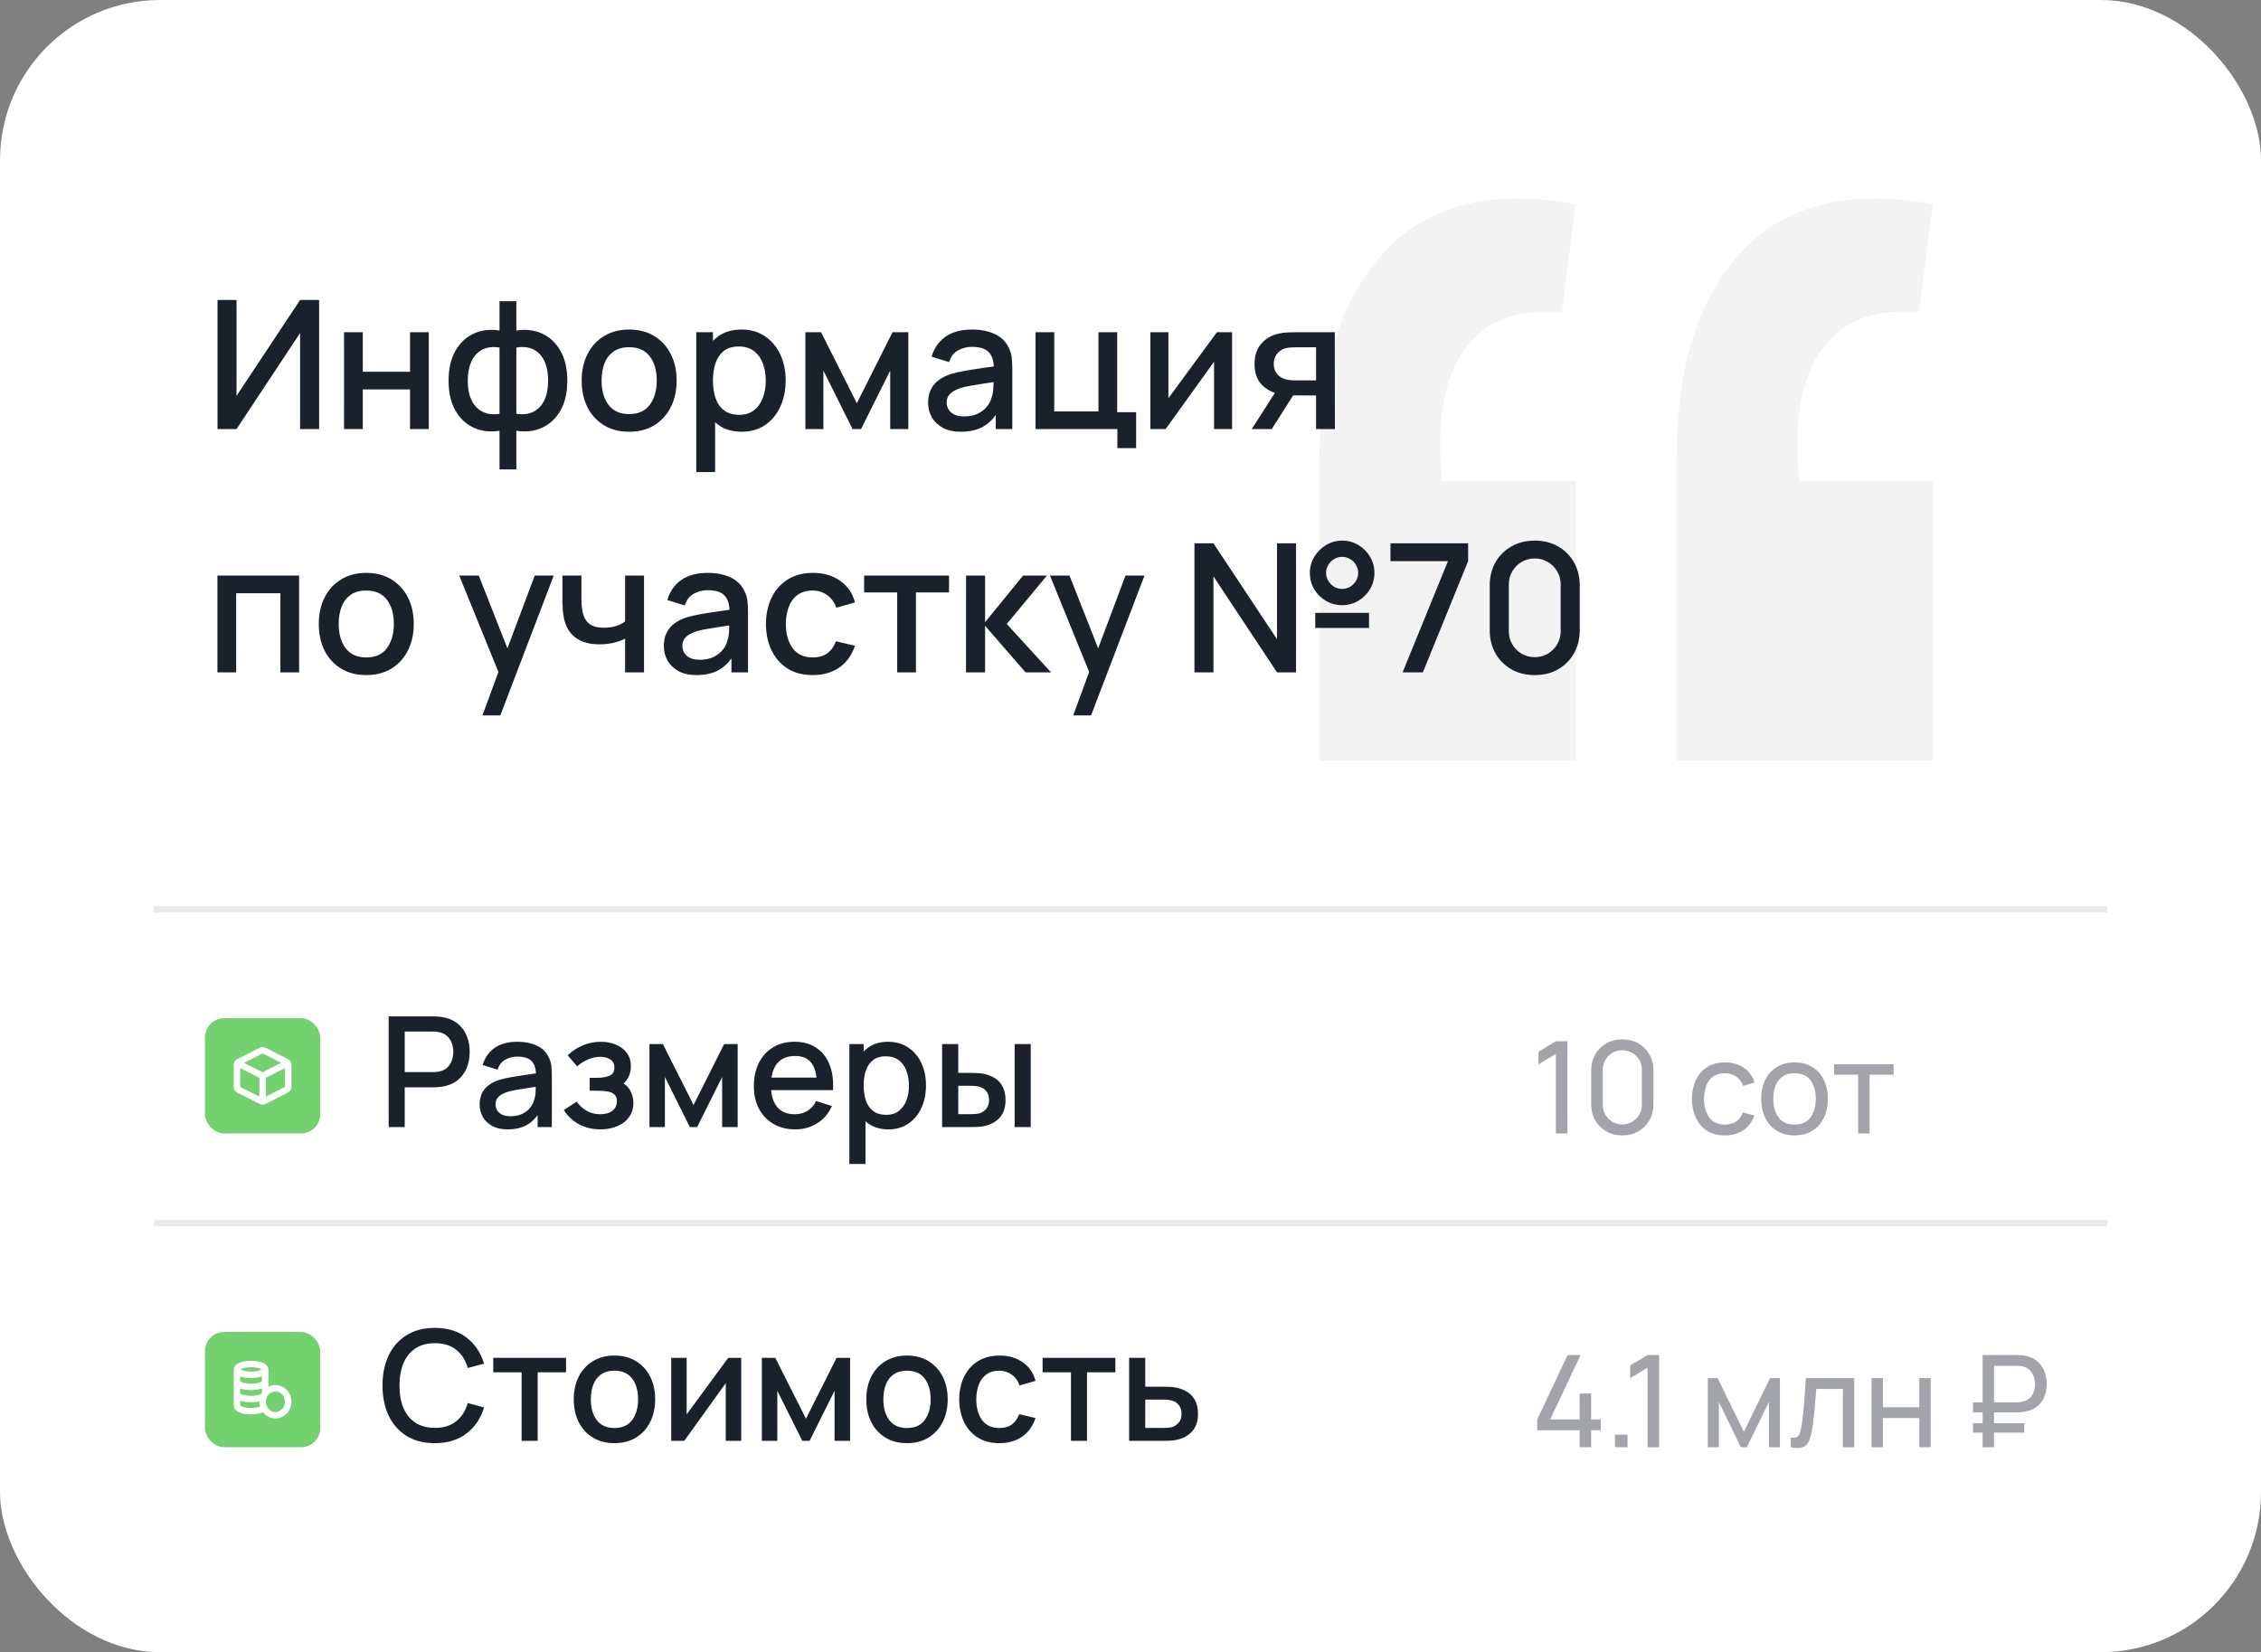 <?xml version="1.0" encoding="UTF-8"?> <svg xmlns="http://www.w3.org/2000/svg" width="353" height="258" viewBox="0 0 353 258" fill="none"><rect x="0" y="0" width="353" height="258" fill="#808080" stroke="none"/> <rect width="353" height="258" rx="25" fill="white"></rect> <path d="M24 142H329" stroke="#1A202C" stroke-opacity="0.1"></path> <path d="M24 191H329" stroke="#1A202C" stroke-opacity="0.1"></path> <path d="M301.76 31.894L299.588 48.729C294.278 48.367 290.174 49.332 287.278 51.625C284.382 53.918 282.451 57.116 281.485 61.219C280.52 65.322 280.339 69.969 280.942 75.158H301.76V118.784H261.754V71.537C261.754 57.297 265.133 46.557 271.891 39.316C278.77 31.954 288.726 29.48 301.76 31.894ZM246.006 31.894L243.833 48.729C238.523 48.367 234.42 49.332 231.524 51.625C228.628 53.918 226.697 57.116 225.731 61.219C224.766 65.322 224.585 69.969 225.188 75.158H246.006V118.784H206V71.537C206 57.297 209.379 46.557 216.137 39.316C223.016 31.954 232.972 29.48 246.006 31.894Z" fill="#F3F3F3"></path> <path d="M49.822 67H46.854V52.006L36.928 67H33.96V46.84H36.928V61.82L46.854 46.84H49.822V67ZM53.715 67V51.88H56.642V58.054H64.019V51.88H66.945V67H64.019V60.812H56.642V67H53.715ZM77.986 73.3V67.266C76.511 67.499 75.172 67.341 73.968 66.79C72.764 66.239 71.807 65.343 71.098 64.102C70.389 62.861 70.034 61.311 70.034 59.454C70.034 57.597 70.389 56.043 71.098 54.792C71.807 53.541 72.764 52.641 73.968 52.09C75.172 51.539 76.511 51.381 77.986 51.614V47.036H80.618V51.614C82.093 51.381 83.432 51.539 84.636 52.09C85.84 52.641 86.797 53.541 87.506 54.792C88.215 56.043 88.57 57.597 88.57 59.454C88.57 61.311 88.215 62.861 87.506 64.102C86.797 65.343 85.84 66.239 84.636 66.79C83.432 67.341 82.093 67.499 80.618 67.266V73.3H77.986ZM77.986 64.62V54.274C77.23 54.143 76.544 54.167 75.928 54.344C75.321 54.521 74.803 54.834 74.374 55.282C73.945 55.721 73.613 56.295 73.38 57.004C73.147 57.704 73.03 58.521 73.03 59.454C73.03 60.387 73.147 61.204 73.38 61.904C73.623 62.604 73.963 63.178 74.402 63.626C74.85 64.065 75.377 64.373 75.984 64.55C76.591 64.718 77.258 64.741 77.986 64.62ZM80.618 64.62C81.346 64.741 82.013 64.718 82.62 64.55C83.227 64.382 83.749 64.079 84.188 63.64C84.636 63.201 84.977 62.632 85.21 61.932C85.453 61.223 85.574 60.397 85.574 59.454C85.574 58.502 85.457 57.676 85.224 56.976C84.991 56.267 84.659 55.693 84.23 55.254C83.801 54.806 83.278 54.498 82.662 54.33C82.055 54.162 81.374 54.143 80.618 54.274V64.62ZM98.221 67.42C96.709 67.42 95.398 67.079 94.287 66.398C93.177 65.717 92.318 64.779 91.711 63.584C91.114 62.38 90.815 60.994 90.815 59.426C90.815 57.849 91.123 56.463 91.739 55.268C92.355 54.064 93.219 53.131 94.329 52.468C95.44 51.796 96.737 51.46 98.221 51.46C99.733 51.46 101.045 51.801 102.155 52.482C103.266 53.163 104.125 54.101 104.731 55.296C105.338 56.491 105.641 57.867 105.641 59.426C105.641 61.003 105.333 62.394 104.717 63.598C104.111 64.793 103.252 65.731 102.141 66.412C101.031 67.084 99.724 67.42 98.221 67.42ZM98.221 64.662C99.668 64.662 100.746 64.177 101.455 63.206C102.174 62.226 102.533 60.966 102.533 59.426C102.533 57.849 102.169 56.589 101.441 55.646C100.723 54.694 99.649 54.218 98.221 54.218C97.241 54.218 96.434 54.442 95.799 54.89C95.165 55.329 94.693 55.94 94.385 56.724C94.077 57.499 93.923 58.399 93.923 59.426C93.923 61.013 94.287 62.282 95.015 63.234C95.743 64.186 96.812 64.662 98.221 64.662ZM115.816 67.42C114.369 67.42 113.156 67.07 112.176 66.37C111.196 65.661 110.454 64.704 109.95 63.5C109.446 62.296 109.194 60.938 109.194 59.426C109.194 57.914 109.441 56.556 109.936 55.352C110.44 54.148 111.177 53.201 112.148 52.51C113.128 51.81 114.332 51.46 115.76 51.46C117.178 51.46 118.401 51.81 119.428 52.51C120.464 53.201 121.262 54.148 121.822 55.352C122.382 56.547 122.662 57.905 122.662 59.426C122.662 60.938 122.382 62.301 121.822 63.514C121.271 64.718 120.482 65.67 119.456 66.37C118.438 67.07 117.225 67.42 115.816 67.42ZM108.704 73.72V51.88H111.308V62.758H111.644V73.72H108.704ZM115.41 64.774C116.343 64.774 117.113 64.536 117.72 64.06C118.336 63.584 118.793 62.945 119.092 62.142C119.4 61.33 119.554 60.425 119.554 59.426C119.554 58.437 119.4 57.541 119.092 56.738C118.793 55.935 118.331 55.296 117.706 54.82C117.08 54.344 116.282 54.106 115.312 54.106C114.397 54.106 113.641 54.33 113.044 54.778C112.456 55.226 112.017 55.851 111.728 56.654C111.448 57.457 111.308 58.381 111.308 59.426C111.308 60.471 111.448 61.395 111.728 62.198C112.008 63.001 112.451 63.631 113.058 64.088C113.664 64.545 114.448 64.774 115.41 64.774ZM125.739 67V51.88H128.189L133.775 62.968L139.347 51.88H141.811V67H138.983V57.872L134.433 67H133.103L128.553 57.872V67H125.739ZM150.011 67.42C148.891 67.42 147.953 67.215 147.197 66.804C146.441 66.384 145.867 65.833 145.475 65.152C145.093 64.461 144.901 63.705 144.901 62.884C144.901 62.119 145.037 61.447 145.307 60.868C145.578 60.289 145.979 59.799 146.511 59.398C147.043 58.987 147.697 58.656 148.471 58.404C149.143 58.208 149.904 58.035 150.753 57.886C151.603 57.737 152.494 57.597 153.427 57.466C154.37 57.335 155.303 57.205 156.227 57.074L155.163 57.662C155.182 56.477 154.93 55.599 154.407 55.03C153.894 54.451 153.007 54.162 151.747 54.162C150.954 54.162 150.226 54.349 149.563 54.722C148.901 55.086 148.439 55.693 148.177 56.542L145.447 55.702C145.821 54.405 146.53 53.373 147.575 52.608C148.63 51.843 150.03 51.46 151.775 51.46C153.129 51.46 154.305 51.693 155.303 52.16C156.311 52.617 157.049 53.345 157.515 54.344C157.758 54.839 157.907 55.361 157.963 55.912C158.019 56.463 158.047 57.055 158.047 57.69V67H155.457V63.542L155.961 63.99C155.336 65.147 154.538 66.011 153.567 66.58C152.606 67.14 151.421 67.42 150.011 67.42ZM150.529 65.026C151.36 65.026 152.074 64.881 152.671 64.592C153.269 64.293 153.749 63.915 154.113 63.458C154.477 63.001 154.715 62.525 154.827 62.03C154.986 61.582 155.075 61.078 155.093 60.518C155.121 59.958 155.135 59.51 155.135 59.174L156.087 59.524C155.163 59.664 154.323 59.79 153.567 59.902C152.811 60.014 152.125 60.126 151.509 60.238C150.903 60.341 150.361 60.467 149.885 60.616C149.484 60.756 149.125 60.924 148.807 61.12C148.499 61.316 148.252 61.554 148.065 61.834C147.888 62.114 147.799 62.455 147.799 62.856C147.799 63.248 147.897 63.612 148.093 63.948C148.289 64.275 148.588 64.536 148.989 64.732C149.391 64.928 149.904 65.026 150.529 65.026ZM174.451 69.982V67H161.669V51.88H164.595V64.242H171.497V51.88H174.423V64.368H177.377V69.982H174.451ZM192.36 51.88V67H189.546V56.486L181.986 67H179.606V51.88H182.42V62.184L189.994 51.88H192.36ZM205.471 67V61.75H202.475C202.12 61.75 201.695 61.736 201.201 61.708C200.715 61.68 200.258 61.629 199.829 61.554C198.699 61.349 197.757 60.859 197.001 60.084C196.245 59.3 195.867 58.222 195.867 56.85C195.867 55.525 196.221 54.461 196.931 53.658C197.649 52.846 198.559 52.323 199.661 52.09C200.137 51.978 200.622 51.917 201.117 51.908C201.621 51.889 202.045 51.88 202.391 51.88H208.397L208.411 67H205.471ZM195.433 67L199.255 61.022H202.349L198.555 67H195.433ZM202.222 59.398H205.471V54.232H202.222C202.017 54.232 201.765 54.241 201.467 54.26C201.168 54.279 200.879 54.33 200.599 54.414C200.309 54.498 200.029 54.647 199.759 54.862C199.497 55.077 199.283 55.352 199.115 55.688C198.947 56.015 198.863 56.393 198.863 56.822C198.863 57.466 199.045 57.998 199.409 58.418C199.773 58.829 200.207 59.099 200.711 59.23C200.981 59.305 201.252 59.351 201.523 59.37C201.793 59.389 202.027 59.398 202.222 59.398ZM33.946 105V89.88H46.7V105H43.774V92.638H36.872V105H33.946ZM57.178 105.42C55.666 105.42 54.355 105.079 53.244 104.398C52.134 103.717 51.275 102.779 50.668 101.584C50.071 100.38 49.772 98.994 49.772 97.426C49.772 95.849 50.08 94.463 50.696 93.268C51.312 92.064 52.176 91.131 53.286 90.468C54.397 89.796 55.694 89.46 57.178 89.46C58.69 89.46 60.002 89.801 61.112 90.482C62.223 91.163 63.082 92.101 63.688 93.296C64.295 94.491 64.598 95.867 64.598 97.426C64.598 99.003 64.29 100.394 63.674 101.598C63.068 102.793 62.209 103.731 61.098 104.412C59.988 105.084 58.681 105.42 57.178 105.42ZM57.178 102.662C58.625 102.662 59.703 102.177 60.412 101.206C61.131 100.226 61.49 98.966 61.49 97.426C61.49 95.849 61.126 94.589 60.398 93.646C59.68 92.694 58.606 92.218 57.178 92.218C56.198 92.218 55.391 92.442 54.756 92.89C54.122 93.329 53.65 93.94 53.342 94.724C53.034 95.499 52.88 96.399 52.88 97.426C52.88 99.013 53.244 100.282 53.972 101.234C54.7 102.186 55.769 102.662 57.178 102.662ZM75.324 111.72L78.25 103.754L78.292 106.106L71.698 89.88H74.75L79.678 102.41H78.782L83.486 89.88H86.454L78.11 111.72H75.324ZM97.594 105V99.736C97.08 99.997 96.478 100.212 95.787 100.38C95.097 100.539 94.369 100.618 93.603 100.618C92.054 100.618 90.808 100.273 89.865 99.582C88.932 98.882 88.326 97.874 88.046 96.558C87.971 96.166 87.915 95.765 87.877 95.354C87.84 94.934 87.817 94.551 87.808 94.206C87.808 93.861 87.808 93.604 87.808 93.436V89.88H90.775V93.436C90.775 93.679 90.785 94.001 90.803 94.402C90.822 94.794 90.874 95.177 90.957 95.55C91.135 96.39 91.49 97.015 92.022 97.426C92.553 97.827 93.305 98.028 94.275 98.028C94.975 98.028 95.606 97.939 96.165 97.762C96.735 97.575 97.211 97.337 97.594 97.048V89.88H100.548V105H97.594ZM108.75 105.42C107.63 105.42 106.692 105.215 105.936 104.804C105.18 104.384 104.606 103.833 104.214 103.152C103.831 102.461 103.64 101.705 103.64 100.884C103.64 100.119 103.775 99.447 104.046 98.868C104.316 98.289 104.718 97.799 105.25 97.398C105.782 96.987 106.435 96.656 107.21 96.404C107.882 96.208 108.642 96.035 109.492 95.886C110.341 95.737 111.232 95.597 112.166 95.466C113.108 95.335 114.042 95.205 114.966 95.074L113.902 95.662C113.92 94.477 113.668 93.599 113.146 93.03C112.632 92.451 111.746 92.162 110.486 92.162C109.692 92.162 108.964 92.349 108.302 92.722C107.639 93.086 107.177 93.693 106.916 94.542L104.186 93.702C104.559 92.405 105.268 91.373 106.314 90.608C107.368 89.843 108.768 89.46 110.514 89.46C111.867 89.46 113.043 89.693 114.042 90.16C115.05 90.617 115.787 91.345 116.254 92.344C116.496 92.839 116.646 93.361 116.702 93.912C116.758 94.463 116.786 95.055 116.786 95.69V105H114.196V101.542L114.7 101.99C114.074 103.147 113.276 104.011 112.306 104.58C111.344 105.14 110.159 105.42 108.75 105.42ZM109.268 103.026C110.098 103.026 110.812 102.881 111.41 102.592C112.007 102.293 112.488 101.915 112.852 101.458C113.216 101.001 113.454 100.525 113.566 100.03C113.724 99.582 113.813 99.078 113.832 98.518C113.86 97.958 113.874 97.51 113.874 97.174L114.826 97.524C113.902 97.664 113.062 97.79 112.306 97.902C111.55 98.014 110.864 98.126 110.248 98.238C109.641 98.341 109.1 98.467 108.624 98.616C108.222 98.756 107.863 98.924 107.546 99.12C107.238 99.316 106.99 99.554 106.804 99.834C106.626 100.114 106.538 100.455 106.538 100.856C106.538 101.248 106.636 101.612 106.832 101.948C107.028 102.275 107.326 102.536 107.728 102.732C108.129 102.928 108.642 103.026 109.268 103.026ZM126.889 105.42C125.34 105.42 124.024 105.075 122.941 104.384C121.858 103.693 121.028 102.746 120.449 101.542C119.88 100.338 119.59 98.971 119.581 97.44C119.59 95.881 119.889 94.505 120.477 93.31C121.065 92.106 121.905 91.163 122.997 90.482C124.089 89.801 125.4 89.46 126.931 89.46C128.583 89.46 129.992 89.871 131.159 90.692C132.335 91.513 133.11 92.638 133.483 94.066L130.571 94.906C130.282 94.057 129.806 93.399 129.143 92.932C128.49 92.456 127.738 92.218 126.889 92.218C125.928 92.218 125.139 92.447 124.523 92.904C123.907 93.352 123.45 93.968 123.151 94.752C122.852 95.536 122.698 96.432 122.689 97.44C122.698 98.999 123.053 100.259 123.753 101.22C124.462 102.181 125.508 102.662 126.889 102.662C127.832 102.662 128.592 102.447 129.171 102.018C129.759 101.579 130.207 100.954 130.515 100.142L133.483 100.842C132.988 102.317 132.172 103.451 131.033 104.244C129.894 105.028 128.513 105.42 126.889 105.42ZM140.077 105V92.512H134.911V89.88H148.169V92.512H143.003V105H140.077ZM150.813 105L150.827 89.88H153.795V97.16L159.731 89.88H163.455L157.183 97.44L164.099 105H160.123L153.795 97.72V105H150.813ZM167.555 111.72L170.481 103.754L170.523 106.106L163.929 89.88H166.981L171.909 102.41H171.013L175.717 89.88H178.685L170.341 111.72H167.555ZM186.483 105V84.84H189.451L199.377 99.82V84.84H202.345V105H199.377L189.451 90.006V105H186.483ZM209.541 94.5C208.617 94.5 207.773 94.276 207.007 93.828C206.242 93.371 205.631 92.764 205.173 92.008C204.725 91.243 204.501 90.393 204.501 89.46C204.501 88.545 204.735 87.705 205.201 86.94C205.668 86.175 206.284 85.563 207.049 85.106C207.815 84.649 208.645 84.42 209.541 84.42C210.465 84.42 211.305 84.649 212.061 85.106C212.827 85.554 213.438 86.161 213.895 86.926C214.353 87.682 214.581 88.527 214.581 89.46C214.581 90.393 214.353 91.243 213.895 92.008C213.438 92.764 212.827 93.371 212.061 93.828C211.305 94.276 210.465 94.5 209.541 94.5ZM209.541 91.966C209.989 91.966 210.405 91.854 210.787 91.63C211.17 91.397 211.473 91.089 211.697 90.706C211.931 90.323 212.047 89.908 212.047 89.46C212.047 89.012 211.931 88.597 211.697 88.214C211.473 87.831 211.17 87.528 210.787 87.304C210.405 87.071 209.989 86.954 209.541 86.954C209.093 86.954 208.678 87.071 208.295 87.304C207.922 87.528 207.619 87.831 207.385 88.214C207.152 88.597 207.035 89.012 207.035 89.46C207.035 89.908 207.152 90.323 207.385 90.706C207.619 91.089 207.922 91.397 208.295 91.63C208.669 91.854 209.084 91.966 209.541 91.966ZM205.341 98.056V95.704H213.741V98.056H205.341ZM218.979 105L226.063 87.626H217.089V84.84H229.213V87.626L222.143 105H218.979ZM239.613 105.42C238.241 105.42 237.028 105.121 235.973 104.524C234.918 103.917 234.088 103.087 233.481 102.032C232.884 100.977 232.585 99.764 232.585 98.392V91.448C232.585 90.076 232.884 88.863 233.481 87.808C234.088 86.753 234.918 85.927 235.973 85.33C237.028 84.723 238.241 84.42 239.613 84.42C240.985 84.42 242.198 84.723 243.253 85.33C244.308 85.927 245.134 86.753 245.731 87.808C246.338 88.863 246.641 90.076 246.641 91.448V98.392C246.641 99.764 246.338 100.977 245.731 102.032C245.134 103.087 244.308 103.917 243.253 104.524C242.198 105.121 240.985 105.42 239.613 105.42ZM239.613 102.62C240.36 102.62 241.036 102.443 241.643 102.088C242.259 101.724 242.749 101.239 243.113 100.632C243.477 100.016 243.659 99.33 243.659 98.574V91.238C243.659 90.491 243.477 89.815 243.113 89.208C242.749 88.592 242.259 88.107 241.643 87.752C241.036 87.388 240.36 87.206 239.613 87.206C238.866 87.206 238.185 87.388 237.569 87.752C236.962 88.107 236.477 88.592 236.113 89.208C235.749 89.815 235.567 90.491 235.567 91.238V98.574C235.567 99.33 235.749 100.016 236.113 100.632C236.477 101.239 236.962 101.724 237.569 102.088C238.185 102.443 238.866 102.62 239.613 102.62Z" fill="#1A202C"></path> <path d="M242.91 177V164.57L240.2 166.21V164.22L242.91 162.6H244.72V177H242.91ZM253.285 177.3C252.352 177.3 251.518 177.09 250.785 176.67C250.058 176.243 249.482 175.667 249.055 174.94C248.635 174.207 248.425 173.373 248.425 172.44V167.16C248.425 166.227 248.635 165.393 249.055 164.66C249.482 163.927 250.058 163.35 250.785 162.93C251.518 162.51 252.352 162.3 253.285 162.3C254.218 162.3 255.052 162.51 255.785 162.93C256.518 163.35 257.095 163.927 257.515 164.66C257.935 165.393 258.145 166.227 258.145 167.16V172.44C258.145 173.373 257.935 174.207 257.515 174.94C257.095 175.667 256.518 176.243 255.785 176.67C255.052 177.09 254.218 177.3 253.285 177.3ZM253.285 175.59C253.852 175.59 254.365 175.453 254.825 175.18C255.285 174.907 255.652 174.54 255.925 174.08C256.198 173.613 256.335 173.1 256.335 172.54V167.05C256.335 166.483 256.198 165.97 255.925 165.51C255.652 165.05 255.285 164.683 254.825 164.41C254.365 164.137 253.852 164 253.285 164C252.725 164 252.212 164.137 251.745 164.41C251.285 164.683 250.918 165.05 250.645 165.51C250.372 165.97 250.235 166.483 250.235 167.05V172.54C250.235 173.1 250.372 173.613 250.645 174.08C250.918 174.54 251.285 174.907 251.745 175.18C252.212 175.453 252.725 175.59 253.285 175.59ZM269.298 177.3C268.205 177.3 267.275 177.057 266.508 176.57C265.748 176.077 265.168 175.4 264.768 174.54C264.368 173.68 264.162 172.7 264.148 171.6C264.162 170.473 264.372 169.483 264.778 168.63C265.192 167.77 265.782 167.1 266.548 166.62C267.315 166.14 268.238 165.9 269.318 165.9C270.458 165.9 271.438 166.18 272.258 166.74C273.085 167.3 273.638 168.067 273.918 169.04L272.158 169.57C271.932 168.943 271.562 168.457 271.048 168.11C270.542 167.763 269.958 167.59 269.298 167.59C268.558 167.59 267.948 167.763 267.468 168.11C266.988 168.45 266.632 168.923 266.398 169.53C266.165 170.13 266.045 170.82 266.038 171.6C266.052 172.8 266.328 173.77 266.868 174.51C267.415 175.243 268.225 175.61 269.298 175.61C270.005 175.61 270.592 175.45 271.058 175.13C271.525 174.803 271.878 174.333 272.118 173.72L273.918 174.19C273.545 175.197 272.962 175.967 272.168 176.5C271.375 177.033 270.418 177.3 269.298 177.3ZM280.166 177.3C279.093 177.3 278.166 177.057 277.386 176.57C276.613 176.083 276.016 175.41 275.596 174.55C275.176 173.69 274.966 172.703 274.966 171.59C274.966 170.457 275.18 169.463 275.606 168.61C276.033 167.757 276.636 167.093 277.416 166.62C278.196 166.14 279.113 165.9 280.166 165.9C281.246 165.9 282.176 166.143 282.956 166.63C283.736 167.11 284.333 167.78 284.746 168.64C285.166 169.493 285.376 170.477 285.376 171.59C285.376 172.717 285.166 173.71 284.746 174.57C284.326 175.423 283.726 176.093 282.946 176.58C282.166 177.06 281.24 177.3 280.166 177.3ZM280.166 175.61C281.286 175.61 282.12 175.237 282.666 174.49C283.213 173.743 283.486 172.777 283.486 171.59C283.486 170.37 283.21 169.4 282.656 168.68C282.103 167.953 281.273 167.59 280.166 167.59C279.413 167.59 278.793 167.76 278.306 168.1C277.82 168.44 277.456 168.91 277.216 169.51C276.976 170.11 276.856 170.803 276.856 171.59C276.856 172.803 277.136 173.777 277.696 174.51C278.256 175.243 279.08 175.61 280.166 175.61ZM290.104 177V167.82H286.344V166.2H295.644V167.82H291.884V177H290.104Z" fill="#A1A4A9"></path> <path d="M60.68 176V158.72H67.664C67.832 158.72 68.04 158.728 68.288 158.744C68.536 158.752 68.772 158.776 68.996 158.816C69.956 158.968 70.756 159.296 71.396 159.8C72.044 160.304 72.528 160.94 72.848 161.708C73.168 162.476 73.328 163.324 73.328 164.252C73.328 165.188 73.168 166.04 72.848 166.808C72.528 167.576 72.044 168.212 71.396 168.716C70.756 169.22 69.956 169.548 68.996 169.7C68.772 169.732 68.532 169.756 68.276 169.772C68.028 169.788 67.824 169.796 67.664 169.796H63.188V176H60.68ZM63.188 167.42H67.568C67.728 167.42 67.904 167.412 68.096 167.396C68.296 167.38 68.484 167.352 68.66 167.312C69.172 167.192 69.584 166.972 69.896 166.652C70.208 166.324 70.432 165.948 70.568 165.524C70.704 165.1 70.772 164.676 70.772 164.252C70.772 163.828 70.704 163.408 70.568 162.992C70.432 162.568 70.208 162.196 69.896 161.876C69.584 161.548 69.172 161.324 68.66 161.204C68.484 161.156 68.296 161.124 68.096 161.108C67.904 161.092 67.728 161.084 67.568 161.084H63.188V167.42ZM79.267 176.36C78.307 176.36 77.503 176.184 76.855 175.832C76.207 175.472 75.715 175 75.379 174.416C75.051 173.824 74.887 173.176 74.887 172.472C74.887 171.816 75.003 171.24 75.235 170.744C75.467 170.248 75.811 169.828 76.267 169.484C76.723 169.132 77.283 168.848 77.947 168.632C78.523 168.464 79.175 168.316 79.903 168.188C80.631 168.06 81.395 167.94 82.195 167.828C83.003 167.716 83.803 167.604 84.595 167.492L83.683 167.996C83.699 166.98 83.483 166.228 83.035 165.74C82.595 165.244 81.835 164.996 80.755 164.996C80.075 164.996 79.451 165.156 78.883 165.476C78.315 165.788 77.919 166.308 77.695 167.036L75.355 166.316C75.675 165.204 76.283 164.32 77.179 163.664C78.083 163.008 79.283 162.68 80.779 162.68C81.939 162.68 82.947 162.88 83.803 163.28C84.667 163.672 85.299 164.296 85.699 165.152C85.907 165.576 86.035 166.024 86.083 166.496C86.131 166.968 86.155 167.476 86.155 168.02V176H83.935V173.036L84.367 173.42C83.831 174.412 83.147 175.152 82.315 175.64C81.491 176.12 80.475 176.36 79.267 176.36ZM79.711 174.308C80.423 174.308 81.035 174.184 81.547 173.936C82.059 173.68 82.471 173.356 82.783 172.964C83.095 172.572 83.299 172.164 83.395 171.74C83.531 171.356 83.607 170.924 83.623 170.444C83.647 169.964 83.659 169.58 83.659 169.292L84.475 169.592C83.683 169.712 82.963 169.82 82.315 169.916C81.667 170.012 81.079 170.108 80.551 170.204C80.031 170.292 79.567 170.4 79.159 170.528C78.815 170.648 78.507 170.792 78.235 170.96C77.971 171.128 77.759 171.332 77.599 171.572C77.447 171.812 77.371 172.104 77.371 172.448C77.371 172.784 77.455 173.096 77.623 173.384C77.791 173.664 78.047 173.888 78.391 174.056C78.735 174.224 79.175 174.308 79.711 174.308ZM93.771 176.36C92.515 176.36 91.387 176.092 90.387 175.556C89.395 175.02 88.611 174.28 88.035 173.336L90.027 172.028C90.491 172.652 91.027 173.136 91.635 173.48C92.251 173.824 92.943 173.996 93.711 173.996C94.511 173.996 95.143 173.816 95.607 173.456C96.079 173.088 96.315 172.596 96.315 171.98C96.315 171.492 96.179 171.132 95.907 170.9C95.643 170.66 95.275 170.504 94.803 170.432C94.339 170.36 93.811 170.324 93.219 170.324H92.067V168.308H93.219C94.003 168.308 94.647 168.2 95.151 167.984C95.663 167.76 95.919 167.34 95.919 166.724C95.919 166.124 95.699 165.692 95.259 165.428C94.827 165.164 94.311 165.032 93.711 165.032C93.039 165.032 92.387 165.176 91.755 165.464C91.123 165.744 90.571 166.092 90.099 166.508L88.635 164.792C89.323 164.128 90.107 163.612 90.987 163.244C91.875 162.868 92.827 162.68 93.843 162.68C94.675 162.68 95.443 162.828 96.147 163.124C96.859 163.412 97.427 163.84 97.851 164.408C98.283 164.976 98.499 165.676 98.499 166.508C98.499 167.156 98.355 167.748 98.067 168.284C97.779 168.82 97.339 169.308 96.747 169.748L96.675 168.896C97.163 169.048 97.571 169.292 97.899 169.628C98.227 169.964 98.471 170.36 98.631 170.816C98.799 171.264 98.883 171.74 98.883 172.244C98.883 173.116 98.651 173.86 98.187 174.476C97.731 175.092 97.115 175.56 96.339 175.88C95.563 176.2 94.707 176.36 93.771 176.36ZM101.394 176V163.04H103.494L108.282 172.544L113.058 163.04H115.17V176H112.746V168.176L108.846 176H107.706L103.806 168.176V176H101.394ZM124.167 176.36C122.879 176.36 121.747 176.08 120.771 175.52C119.803 174.952 119.047 174.164 118.503 173.156C117.967 172.14 117.699 170.964 117.699 169.628C117.699 168.212 117.963 166.984 118.491 165.944C119.027 164.904 119.771 164.1 120.723 163.532C121.675 162.964 122.783 162.68 124.047 162.68C125.367 162.68 126.491 162.988 127.419 163.604C128.347 164.212 129.039 165.08 129.495 166.208C129.959 167.336 130.143 168.676 130.047 170.228H127.539V169.316C127.523 167.812 127.235 166.7 126.675 165.98C126.123 165.26 125.279 164.9 124.143 164.9C122.887 164.9 121.943 165.296 121.311 166.088C120.679 166.88 120.363 168.024 120.363 169.52C120.363 170.944 120.679 172.048 121.311 172.832C121.943 173.608 122.855 173.996 124.047 173.996C124.831 173.996 125.507 173.82 126.075 173.468C126.651 173.108 127.099 172.596 127.419 171.932L129.879 172.712C129.375 173.872 128.611 174.772 127.587 175.412C126.563 176.044 125.423 176.36 124.167 176.36ZM119.547 170.228V168.272H128.799V170.228H119.547ZM138.703 176.36C137.463 176.36 136.423 176.06 135.583 175.46C134.743 174.852 134.107 174.032 133.675 173C133.243 171.968 133.027 170.804 133.027 169.508C133.027 168.212 133.239 167.048 133.663 166.016C134.095 164.984 134.727 164.172 135.559 163.58C136.399 162.98 137.431 162.68 138.655 162.68C139.871 162.68 140.919 162.98 141.799 163.58C142.687 164.172 143.371 164.984 143.851 166.016C144.331 167.04 144.571 168.204 144.571 169.508C144.571 170.804 144.331 171.972 143.851 173.012C143.379 174.044 142.703 174.86 141.823 175.46C140.951 176.06 139.911 176.36 138.703 176.36ZM132.607 181.76V163.04H134.839V172.364H135.127V181.76H132.607ZM138.355 174.092C139.155 174.092 139.815 173.888 140.335 173.48C140.863 173.072 141.255 172.524 141.511 171.836C141.775 171.14 141.907 170.364 141.907 169.508C141.907 168.66 141.775 167.892 141.511 167.204C141.255 166.516 140.859 165.968 140.323 165.56C139.787 165.152 139.103 164.948 138.271 164.948C137.487 164.948 136.839 165.14 136.327 165.524C135.823 165.908 135.447 166.444 135.199 167.132C134.959 167.82 134.839 168.612 134.839 169.508C134.839 170.404 134.959 171.196 135.199 171.884C135.439 172.572 135.819 173.112 136.339 173.504C136.859 173.896 137.531 174.092 138.355 174.092ZM147.089 176V163.04H149.609V167.54H151.313C151.681 167.54 152.077 167.548 152.501 167.564C152.925 167.58 153.285 167.62 153.581 167.684C154.277 167.828 154.881 168.068 155.393 168.404C155.905 168.74 156.297 169.188 156.569 169.748C156.849 170.3 156.989 170.98 156.989 171.788C156.989 172.916 156.697 173.816 156.113 174.488C155.529 175.152 154.737 175.6 153.737 175.832C153.417 175.904 153.037 175.952 152.597 175.976C152.165 175.992 151.765 176 151.397 176H147.089ZM149.609 173.984H151.541C151.749 173.984 151.981 173.976 152.237 173.96C152.493 173.944 152.729 173.908 152.945 173.852C153.321 173.74 153.661 173.512 153.965 173.168C154.269 172.824 154.421 172.364 154.421 171.788C154.421 171.196 154.269 170.724 153.965 170.372C153.669 170.02 153.293 169.792 152.837 169.688C152.629 169.632 152.409 169.596 152.177 169.58C151.953 169.564 151.741 169.556 151.541 169.556H149.609V173.984ZM158.417 176V163.04H160.925V176H158.417Z" fill="#1A202C"></path> <rect x="32" y="159" width="18" height="18" rx="3" fill="#74D170"></rect> <path d="M44.778 166.084L41 168M41 168L37.222 166.084M41 168L41 171.856M45 169.647V166.353C45 166.214 45 166.144 44.978 166.082C44.958 166.027 44.925 165.977 44.882 165.935C44.834 165.887 44.767 165.853 44.634 165.785L41.345 164.117C41.219 164.053 41.156 164.021 41.09 164.008C41.031 163.997 40.969 163.997 40.91 164.008C40.844 164.021 40.781 164.053 40.655 164.117L37.366 165.785C37.233 165.853 37.166 165.887 37.118 165.935C37.075 165.977 37.042 166.027 37.022 166.082C37 166.144 37 166.214 37 166.353V169.647C37 169.786 37 169.856 37.022 169.918C37.042 169.973 37.075 170.023 37.118 170.065C37.166 170.113 37.233 170.147 37.366 170.215L40.655 171.883C40.781 171.947 40.844 171.979 40.91 171.992C40.969 172.003 41.031 172.003 41.09 171.992C41.156 171.979 41.219 171.947 41.345 171.883L44.634 170.215C44.767 170.147 44.834 170.113 44.882 170.065C44.925 170.023 44.958 169.973 44.978 169.918C45 169.856 45 169.786 45 169.647Z" stroke="white" stroke-linecap="round" stroke-linejoin="round"></path> <path d="M246.62 226V223.35H240V221.66L244.75 211.6H246.77L242.02 221.66H246.62V217.61H248.42V221.66H249.92V223.35H248.42V226H246.62ZM252.143 226V224.04H254.103V226H252.143ZM257.222 226V213.57L254.512 215.21V213.22L257.222 211.6H259.032V226H257.222ZM266.631 226V215.2H268.161L272.261 223.58L276.361 215.2H277.891V226H276.171V218.91L272.731 226H271.791L268.351 218.91V226H266.631ZM279.584 226V224.47C279.984 224.543 280.287 224.53 280.494 224.43C280.707 224.323 280.864 224.14 280.964 223.88C281.07 223.613 281.157 223.28 281.224 222.88C281.337 222.247 281.434 221.54 281.514 220.76C281.6 219.98 281.677 219.127 281.744 218.2C281.817 217.267 281.884 216.267 281.944 215.2H289.494V226H287.714V216.89H283.564C283.524 217.503 283.474 218.133 283.414 218.78C283.36 219.427 283.304 220.057 283.244 220.67C283.184 221.277 283.117 221.843 283.044 222.37C282.977 222.89 282.904 223.34 282.824 223.72C282.697 224.373 282.52 224.897 282.294 225.29C282.067 225.677 281.74 225.927 281.314 226.04C280.887 226.16 280.31 226.147 279.584 226ZM292.192 226V215.2H293.972V219.75H299.652V215.2H301.432V226H299.652V221.44H293.972V226H292.192ZM308.037 220.55V218.98H314.867C314.981 218.98 315.114 218.973 315.267 218.96C315.427 218.947 315.594 218.92 315.767 218.88C316.434 218.72 316.927 218.39 317.247 217.89C317.567 217.39 317.727 216.817 317.727 216.17C317.727 215.757 317.661 215.357 317.527 214.97C317.394 214.583 317.181 214.247 316.887 213.96C316.601 213.673 316.227 213.48 315.767 213.38C315.607 213.333 315.441 213.307 315.267 213.3C315.101 213.293 314.967 213.29 314.867 213.29H310.817V211.6H314.927C315.027 211.6 315.171 211.603 315.357 211.61C315.551 211.617 315.761 211.64 315.987 211.68C316.767 211.8 317.421 212.067 317.947 212.48C318.481 212.893 318.881 213.413 319.147 214.04C319.414 214.667 319.547 215.363 319.547 216.13C319.547 217.27 319.247 218.233 318.647 219.02C318.047 219.8 317.161 220.283 315.987 220.47C315.761 220.503 315.551 220.527 315.357 220.54C315.171 220.547 315.027 220.55 314.927 220.55H308.037ZM308.037 223.72V222.25H316.037V223.72H308.037ZM309.537 226V211.6H311.317V226H309.537Z" fill="#A1A4A9"></path> <path d="M67.892 225.36C66.164 225.36 64.692 224.984 63.476 224.232C62.26 223.472 61.328 222.416 60.68 221.064C60.04 219.712 59.72 218.144 59.72 216.36C59.72 214.576 60.04 213.008 60.68 211.656C61.328 210.304 62.26 209.252 63.476 208.5C64.692 207.74 66.164 207.36 67.892 207.36C69.884 207.36 71.532 207.864 72.836 208.872C74.148 209.88 75.06 211.236 75.572 212.94L73.028 213.624C72.692 212.416 72.092 211.468 71.228 210.78C70.372 210.092 69.26 209.748 67.892 209.748C66.668 209.748 65.648 210.024 64.832 210.576C64.016 211.128 63.4 211.9 62.984 212.892C62.576 213.884 62.372 215.04 62.372 216.36C62.364 217.68 62.564 218.836 62.972 219.828C63.388 220.82 64.004 221.592 64.82 222.144C65.644 222.696 66.668 222.972 67.892 222.972C69.26 222.972 70.372 222.628 71.228 221.94C72.092 221.244 72.692 220.296 73.028 219.096L75.572 219.78C75.06 221.484 74.148 222.84 72.836 223.848C71.532 224.856 69.884 225.36 67.892 225.36ZM81.439 225V214.296H77.011V212.04H88.375V214.296H83.947V225H81.439ZM95.927 225.36C94.631 225.36 93.507 225.068 92.555 224.484C91.603 223.9 90.867 223.096 90.347 222.072C89.835 221.04 89.579 219.852 89.579 218.508C89.579 217.156 89.843 215.968 90.371 214.944C90.899 213.912 91.639 213.112 92.591 212.544C93.543 211.968 94.655 211.68 95.927 211.68C97.223 211.68 98.347 211.972 99.299 212.556C100.251 213.14 100.987 213.944 101.507 214.968C102.027 215.992 102.287 217.172 102.287 218.508C102.287 219.86 102.023 221.052 101.495 222.084C100.975 223.108 100.239 223.912 99.287 224.496C98.335 225.072 97.215 225.36 95.927 225.36ZM95.927 222.996C97.167 222.996 98.091 222.58 98.699 221.748C99.315 220.908 99.623 219.828 99.623 218.508C99.623 217.156 99.311 216.076 98.687 215.268C98.071 214.452 97.151 214.044 95.927 214.044C95.087 214.044 94.395 214.236 93.851 214.62C93.307 214.996 92.903 215.52 92.639 216.192C92.375 216.856 92.243 217.628 92.243 218.508C92.243 219.868 92.555 220.956 93.179 221.772C93.803 222.588 94.719 222.996 95.927 222.996ZM115.724 212.04V225H113.312V215.988L106.832 225H104.792V212.04H107.204V220.872L113.696 212.04H115.724ZM118.946 225V212.04H121.046L125.834 221.544L130.61 212.04H132.722V225H130.298V217.176L126.398 225H125.258L121.358 217.176V225H118.946ZM141.599 225.36C140.303 225.36 139.179 225.068 138.227 224.484C137.275 223.9 136.539 223.096 136.019 222.072C135.507 221.04 135.251 219.852 135.251 218.508C135.251 217.156 135.515 215.968 136.043 214.944C136.571 213.912 137.311 213.112 138.263 212.544C139.215 211.968 140.327 211.68 141.599 211.68C142.895 211.68 144.019 211.972 144.971 212.556C145.923 213.14 146.659 213.944 147.179 214.968C147.699 215.992 147.959 217.172 147.959 218.508C147.959 219.86 147.695 221.052 147.167 222.084C146.647 223.108 145.911 223.912 144.959 224.496C144.007 225.072 142.887 225.36 141.599 225.36ZM141.599 222.996C142.839 222.996 143.763 222.58 144.371 221.748C144.987 220.908 145.295 219.828 145.295 218.508C145.295 217.156 144.983 216.076 144.359 215.268C143.743 214.452 142.823 214.044 141.599 214.044C140.759 214.044 140.067 214.236 139.523 214.62C138.979 214.996 138.575 215.52 138.311 216.192C138.047 216.856 137.915 217.628 137.915 218.508C137.915 219.868 138.227 220.956 138.851 221.772C139.475 222.588 140.391 222.996 141.599 222.996ZM156.02 225.36C154.692 225.36 153.564 225.064 152.636 224.472C151.708 223.88 150.996 223.068 150.5 222.036C150.012 221.004 149.764 219.832 149.756 218.52C149.764 217.184 150.02 216.004 150.524 214.98C151.028 213.948 151.748 213.14 152.684 212.556C153.62 211.972 154.744 211.68 156.056 211.68C157.472 211.68 158.68 212.032 159.68 212.736C160.688 213.44 161.352 214.404 161.672 215.628L159.176 216.348C158.928 215.62 158.52 215.056 157.952 214.656C157.392 214.248 156.748 214.044 156.02 214.044C155.196 214.044 154.52 214.24 153.992 214.632C153.464 215.016 153.072 215.544 152.816 216.216C152.56 216.888 152.428 217.656 152.42 218.52C152.428 219.856 152.732 220.936 153.332 221.76C153.94 222.584 154.836 222.996 156.02 222.996C156.828 222.996 157.48 222.812 157.976 222.444C158.48 222.068 158.864 221.532 159.128 220.836L161.672 221.436C161.248 222.7 160.548 223.672 159.572 224.352C158.596 225.024 157.412 225.36 156.02 225.36ZM167.204 225V214.296H162.776V212.04H174.14V214.296H169.712V225H167.204ZM176.286 225V212.04H178.806V216.54H181.362C181.73 216.54 182.122 216.548 182.538 216.564C182.962 216.58 183.326 216.62 183.63 216.684C184.326 216.828 184.926 217.068 185.43 217.404C185.942 217.74 186.338 218.188 186.618 218.748C186.898 219.3 187.038 219.98 187.038 220.788C187.038 221.916 186.742 222.816 186.15 223.488C185.566 224.152 184.774 224.6 183.774 224.832C183.454 224.904 183.074 224.952 182.634 224.976C182.202 224.992 181.806 225 181.446 225H176.286ZM178.806 222.984H181.59C181.79 222.984 182.018 222.976 182.274 222.96C182.53 222.944 182.766 222.908 182.982 222.852C183.366 222.74 183.71 222.512 184.014 222.168C184.318 221.824 184.47 221.364 184.47 220.788C184.47 220.196 184.318 219.724 184.014 219.372C183.718 219.02 183.342 218.792 182.886 218.688C182.67 218.632 182.45 218.596 182.226 218.58C182.002 218.564 181.79 218.556 181.59 218.556H178.806V222.984Z" fill="#1A202C"></path> <rect x="32" y="208" width="18" height="18" rx="3" fill="#74D170"></rect> <path d="M41 218.895C41 220.057 41.895 221 43 221C44.105 221 45 220.057 45 218.895C45 217.732 44.105 216.789 43 216.789C41.895 216.789 41 217.732 41 218.895ZM41 218.895C41 218.421 41.149 217.983 41.4 217.631V213.842M41 218.895C41 219.242 41.08 219.57 41.222 219.859C40.885 220.159 40.106 220.368 39.2 220.368C37.985 220.368 37 219.991 37 219.526V213.842M41.4 213.842C41.4 214.307 40.415 214.684 39.2 214.684C37.985 214.684 37 214.307 37 213.842M41.4 213.842C41.4 213.377 40.415 213 39.2 213C37.985 213 37 213.377 37 213.842M37 217.632C37 218.097 37.985 218.474 39.2 218.474C40.076 218.474 40.832 218.278 41.186 217.994M41.4 215.737C41.4 216.202 40.415 216.579 39.2 216.579C37.985 216.579 37 216.202 37 215.737" stroke="white" stroke-linecap="round" stroke-linejoin="round"></path> </svg> 